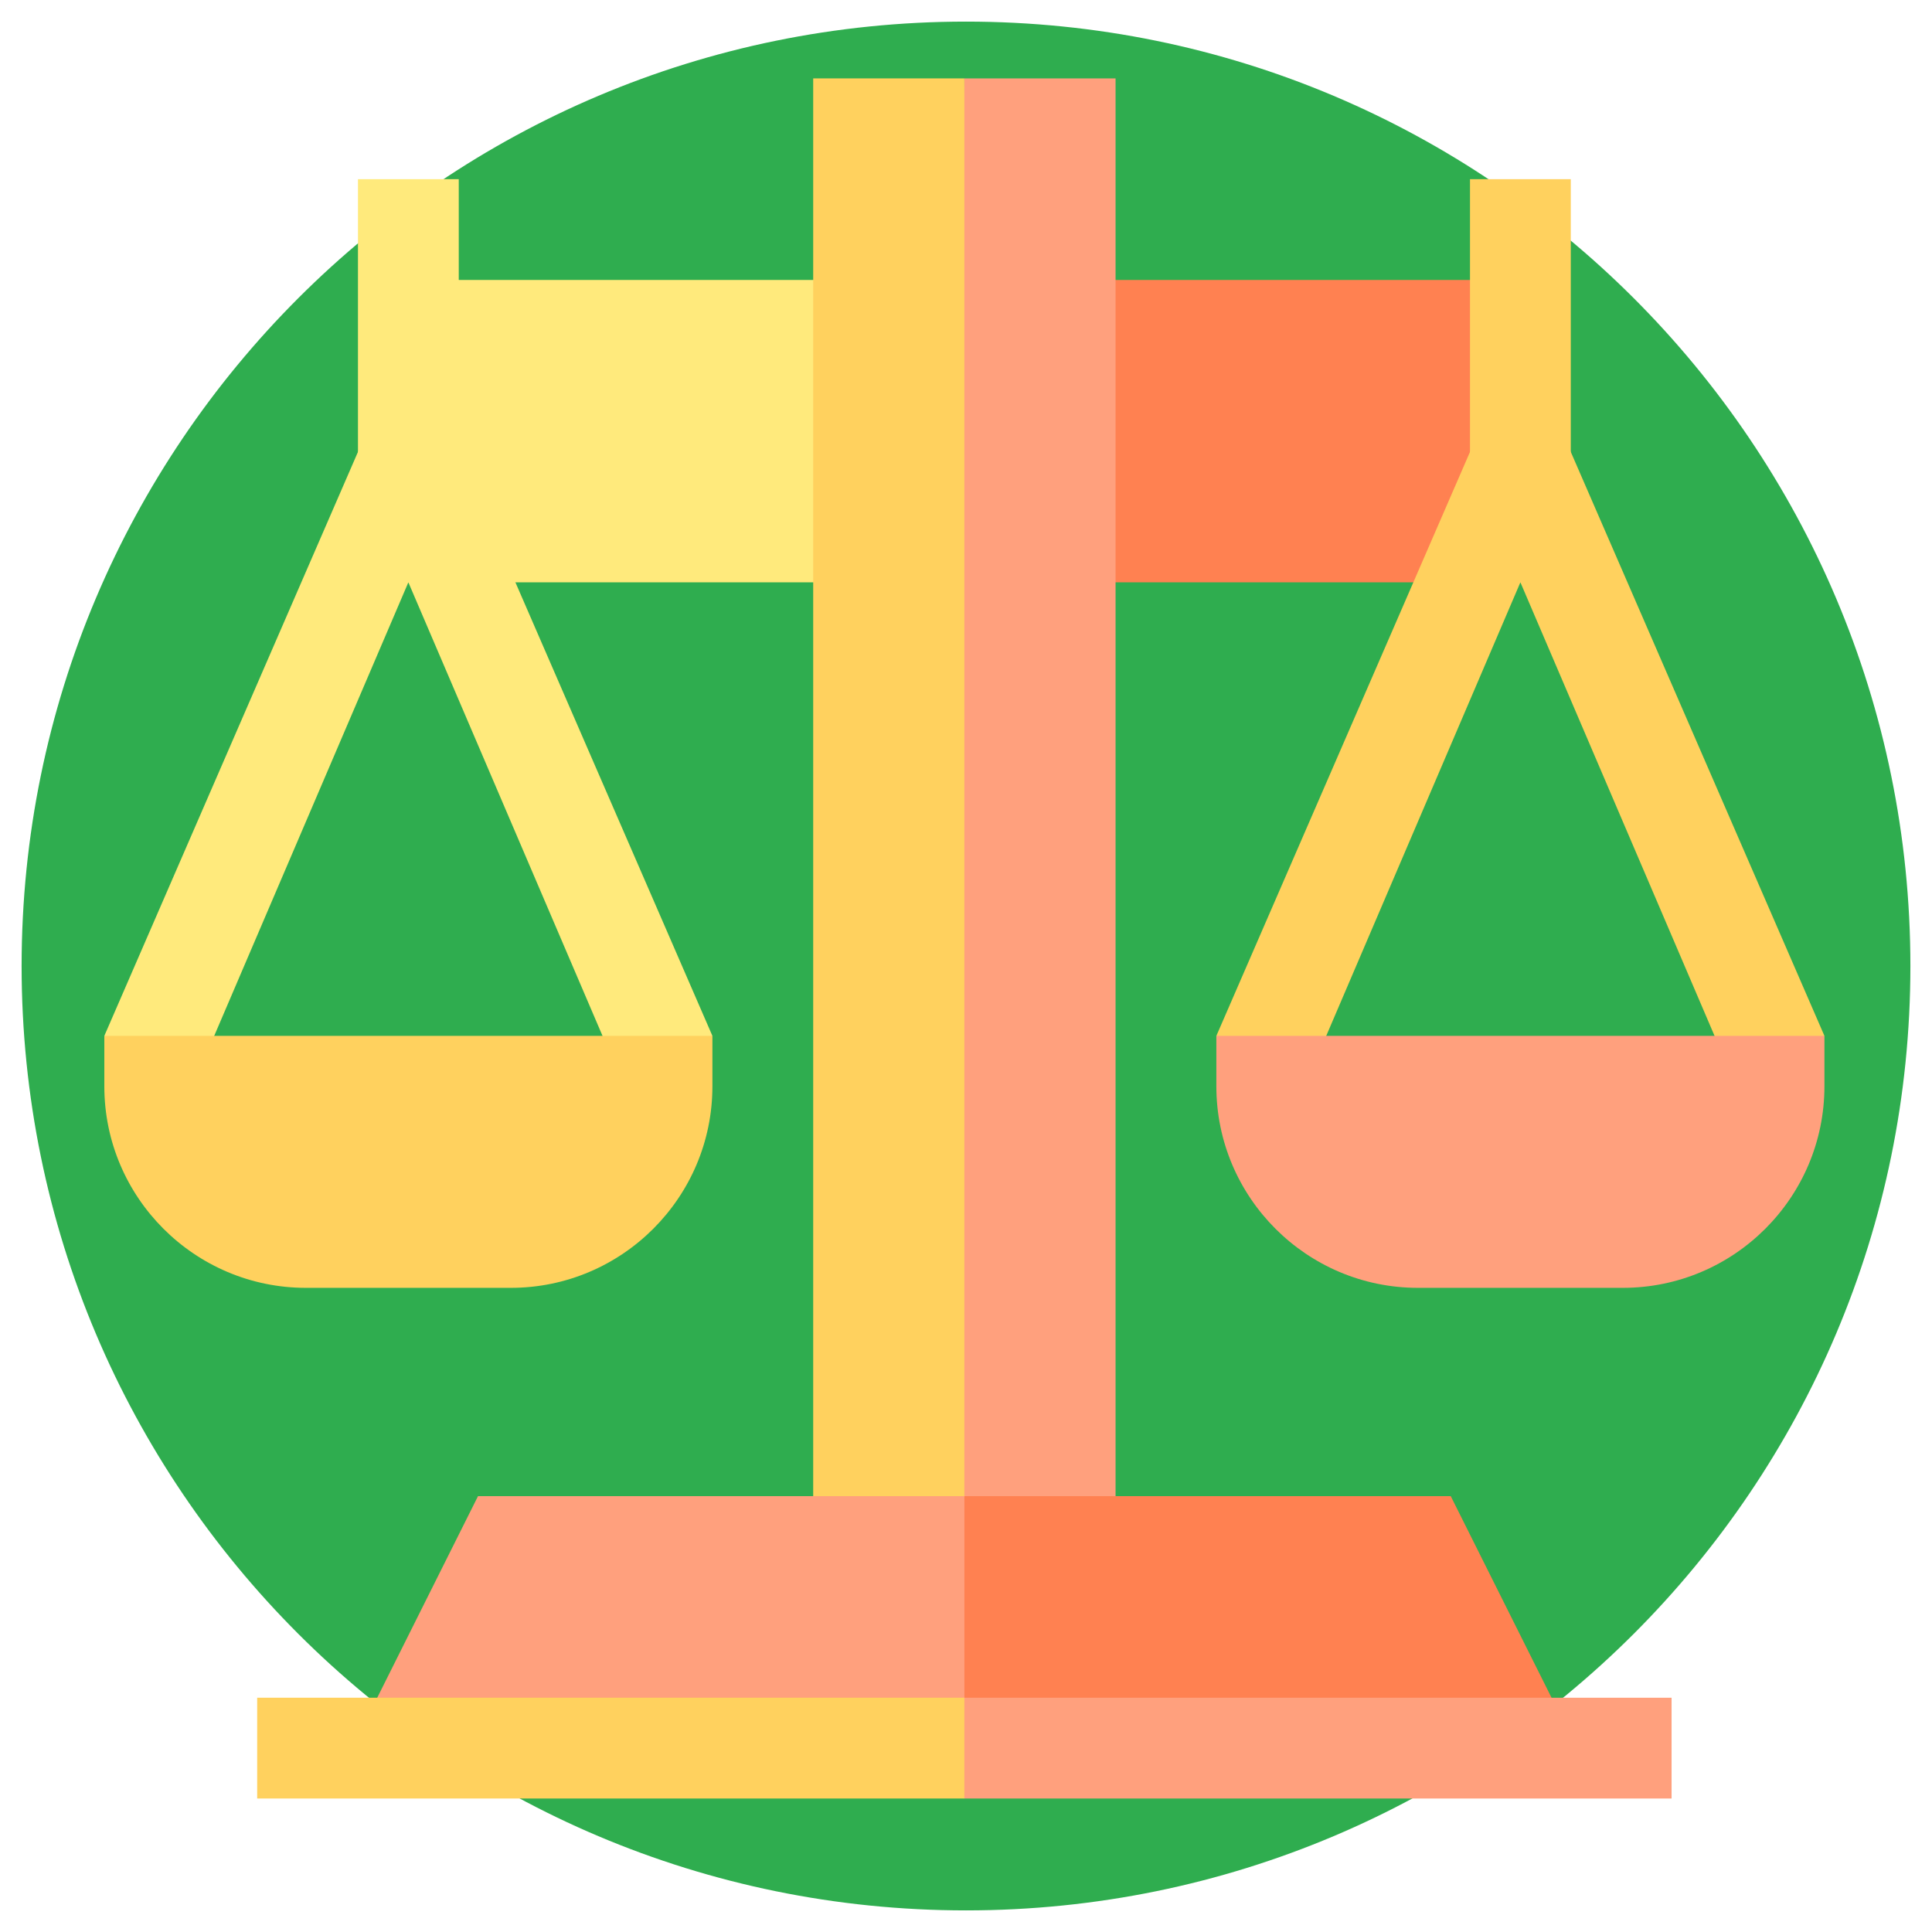 <?xml version="1.0" encoding="UTF-8" standalone="no"?>
<svg
   xmlns:dc="http://purl.org/dc/elements/1.1/"
   xmlns:cc="http://creativecommons.org/ns#"
   xmlns:rdf="http://www.w3.org/1999/02/22-rdf-syntax-ns#"
   xmlns:svg="http://www.w3.org/2000/svg"
   xmlns="http://www.w3.org/2000/svg"
   xmlns:sodipodi="http://sodipodi.sourceforge.net/DTD/sodipodi-0.dtd"
   xmlns:inkscape="http://www.inkscape.org/namespaces/inkscape"
   inkscape:version="1.0 (4035a4f, 2020-05-01)"
   sodipodi:docname="7j-fairness-india-icon.svg"
   id="svg4075"
   version="1.1"
   width="447pt"
   viewBox="0 0 447 447"
   height="447pt">
  <defs
     id="defs4079" />
  <sodipodi:namedview
     fit-margin-bottom="5"
     fit-margin-right="5"
     fit-margin-left="5"
     fit-margin-top="5"
     lock-margins="true"
     inkscape:current-layer="svg4075"
     inkscape:window-maximized="0"
     inkscape:window-y="25"
     inkscape:window-x="0"
     inkscape:cy="294.84908"
     inkscape:cx="236.98838"
     inkscape:zoom="1.1777344"
     showgrid="false"
     id="namedview4077"
     inkscape:window-height="941"
     inkscape:window-width="1680"
     inkscape:pageshadow="2"
     inkscape:pageopacity="0"
     guidetolerance="10"
     gridtolerance="10"
     objecttolerance="10"
     borderopacity="1"
     bordercolor="#666666"
     pagecolor="#ffffff"
     inkscape:document-rotation="0" />
  <path
     id="path4043"
     fill="#60b2fc"
     d="m 442,223.5 c 0,120.676 -97.824,218.5 -218.5,218.5 -120.676,0 -218.5,-97.824 -218.5,-218.5 0,-120.676 97.824,-218.5 218.5,-218.5 120.676,0 218.5,97.824 218.5,218.5 z m 0,0"
     style="fill:#2fad4f;fill-opacity:1;stroke-width:0.854" />
  <path
     style="stroke-width:1.302"
     id="path4047"
     fill="#ffea7c"
     d="m 94.481,64.776 h 128.643 v 69.953 H 94.481 Z m 0,0" />
  <path
     style="stroke-width:1.302"
     id="path4049"
     fill="#ff8151"
     d="M 223.125,64.776 H 351.768 v 69.953 H 223.125 Z m 0,0" />
  <path
     style="stroke-width:1.302"
     id="path4051"
     fill="#ffa07d"
     d="m 223.125,18.137 -15.545,351.337 h 50.524 V 18.137 Z m 0,0" />
  <path
     style="stroke-width:1.302"
     id="path4053"
     fill="#ffd15e"
     d="m 188.146,18.137 h 34.979 v 351.337 h -34.979 z m 0,0" />
  <path
     style="stroke-width:1.302"
     id="path4055"
     fill="#ff8151"
     d="M 335.654,346.155 H 223.125 l -31.094,53.087 h 170.167 z m 0,0" />
  <path
     style="stroke-width:1.302"
     id="path4057"
     fill="#ffa07d"
     d="m 110.596,346.155 -26.543,53.087 h 139.073 v -53.087 z m 0,0" />
  <path
     style="stroke-width:1.302"
     id="path4059"
     fill="#ffa07d"
     d="M 386.747,392.794 H 223.125 l -24.24,11.66 24.24,11.66 h 163.623 z m 0,0" />
  <path
     style="stroke-width:1.302"
     id="path4061"
     fill="#ffd15e"
     d="m 59.502,392.794 h 163.623 v 23.319 H 59.502 Z m 0,0" />
  <path
     style="stroke-width:1.302"
     id="path4063"
     fill="#ffea7c"
     d="m 94.481,77.707 -70.345,161.96 19.765,13.216 50.58,-118.153 50.58,118.153 19.765,-13.216 z m 0,0" />
  <path
     style="stroke-width:1.302"
     id="path4065"
     fill="#ffd15e"
     d="M 24.137,239.666 V 251.326 c 0,25.714 20.924,46.639 46.639,46.639 h 47.412 c 25.72,0 46.639,-20.924 46.639,-46.639 v -11.66 z m 0,0" />
  <path
     style="stroke-width:1.302"
     id="path4067"
     fill="#ffea7c"
     d="m 82.822,41.456 h 23.319 V 134.729 H 82.822 Z m 0,0" />
  <path
     style="stroke-width:1.302"
     id="path4069"
     fill="#ffd15e"
     d="m 351.768,77.707 -70.345,161.96 19.765,13.216 50.58,-118.153 50.58,118.153 19.765,-13.216 z m 0,0" />
  <path
     style="stroke-width:1.302"
     id="path4071"
     fill="#ffa07d"
     d="M 281.423,239.666 V 251.326 c 0,25.714 20.919,46.639 46.634,46.639 h 47.417 c 25.714,0 46.639,-20.924 46.639,-46.639 v -11.66 z m 0,0" />
  <path
     style="stroke-width:1.302"
     id="path4073"
     fill="#ffd15e"
     d="m 340.108,41.456 h 23.319 v 93.273 h -23.319 z m 0,0" />
</svg>
